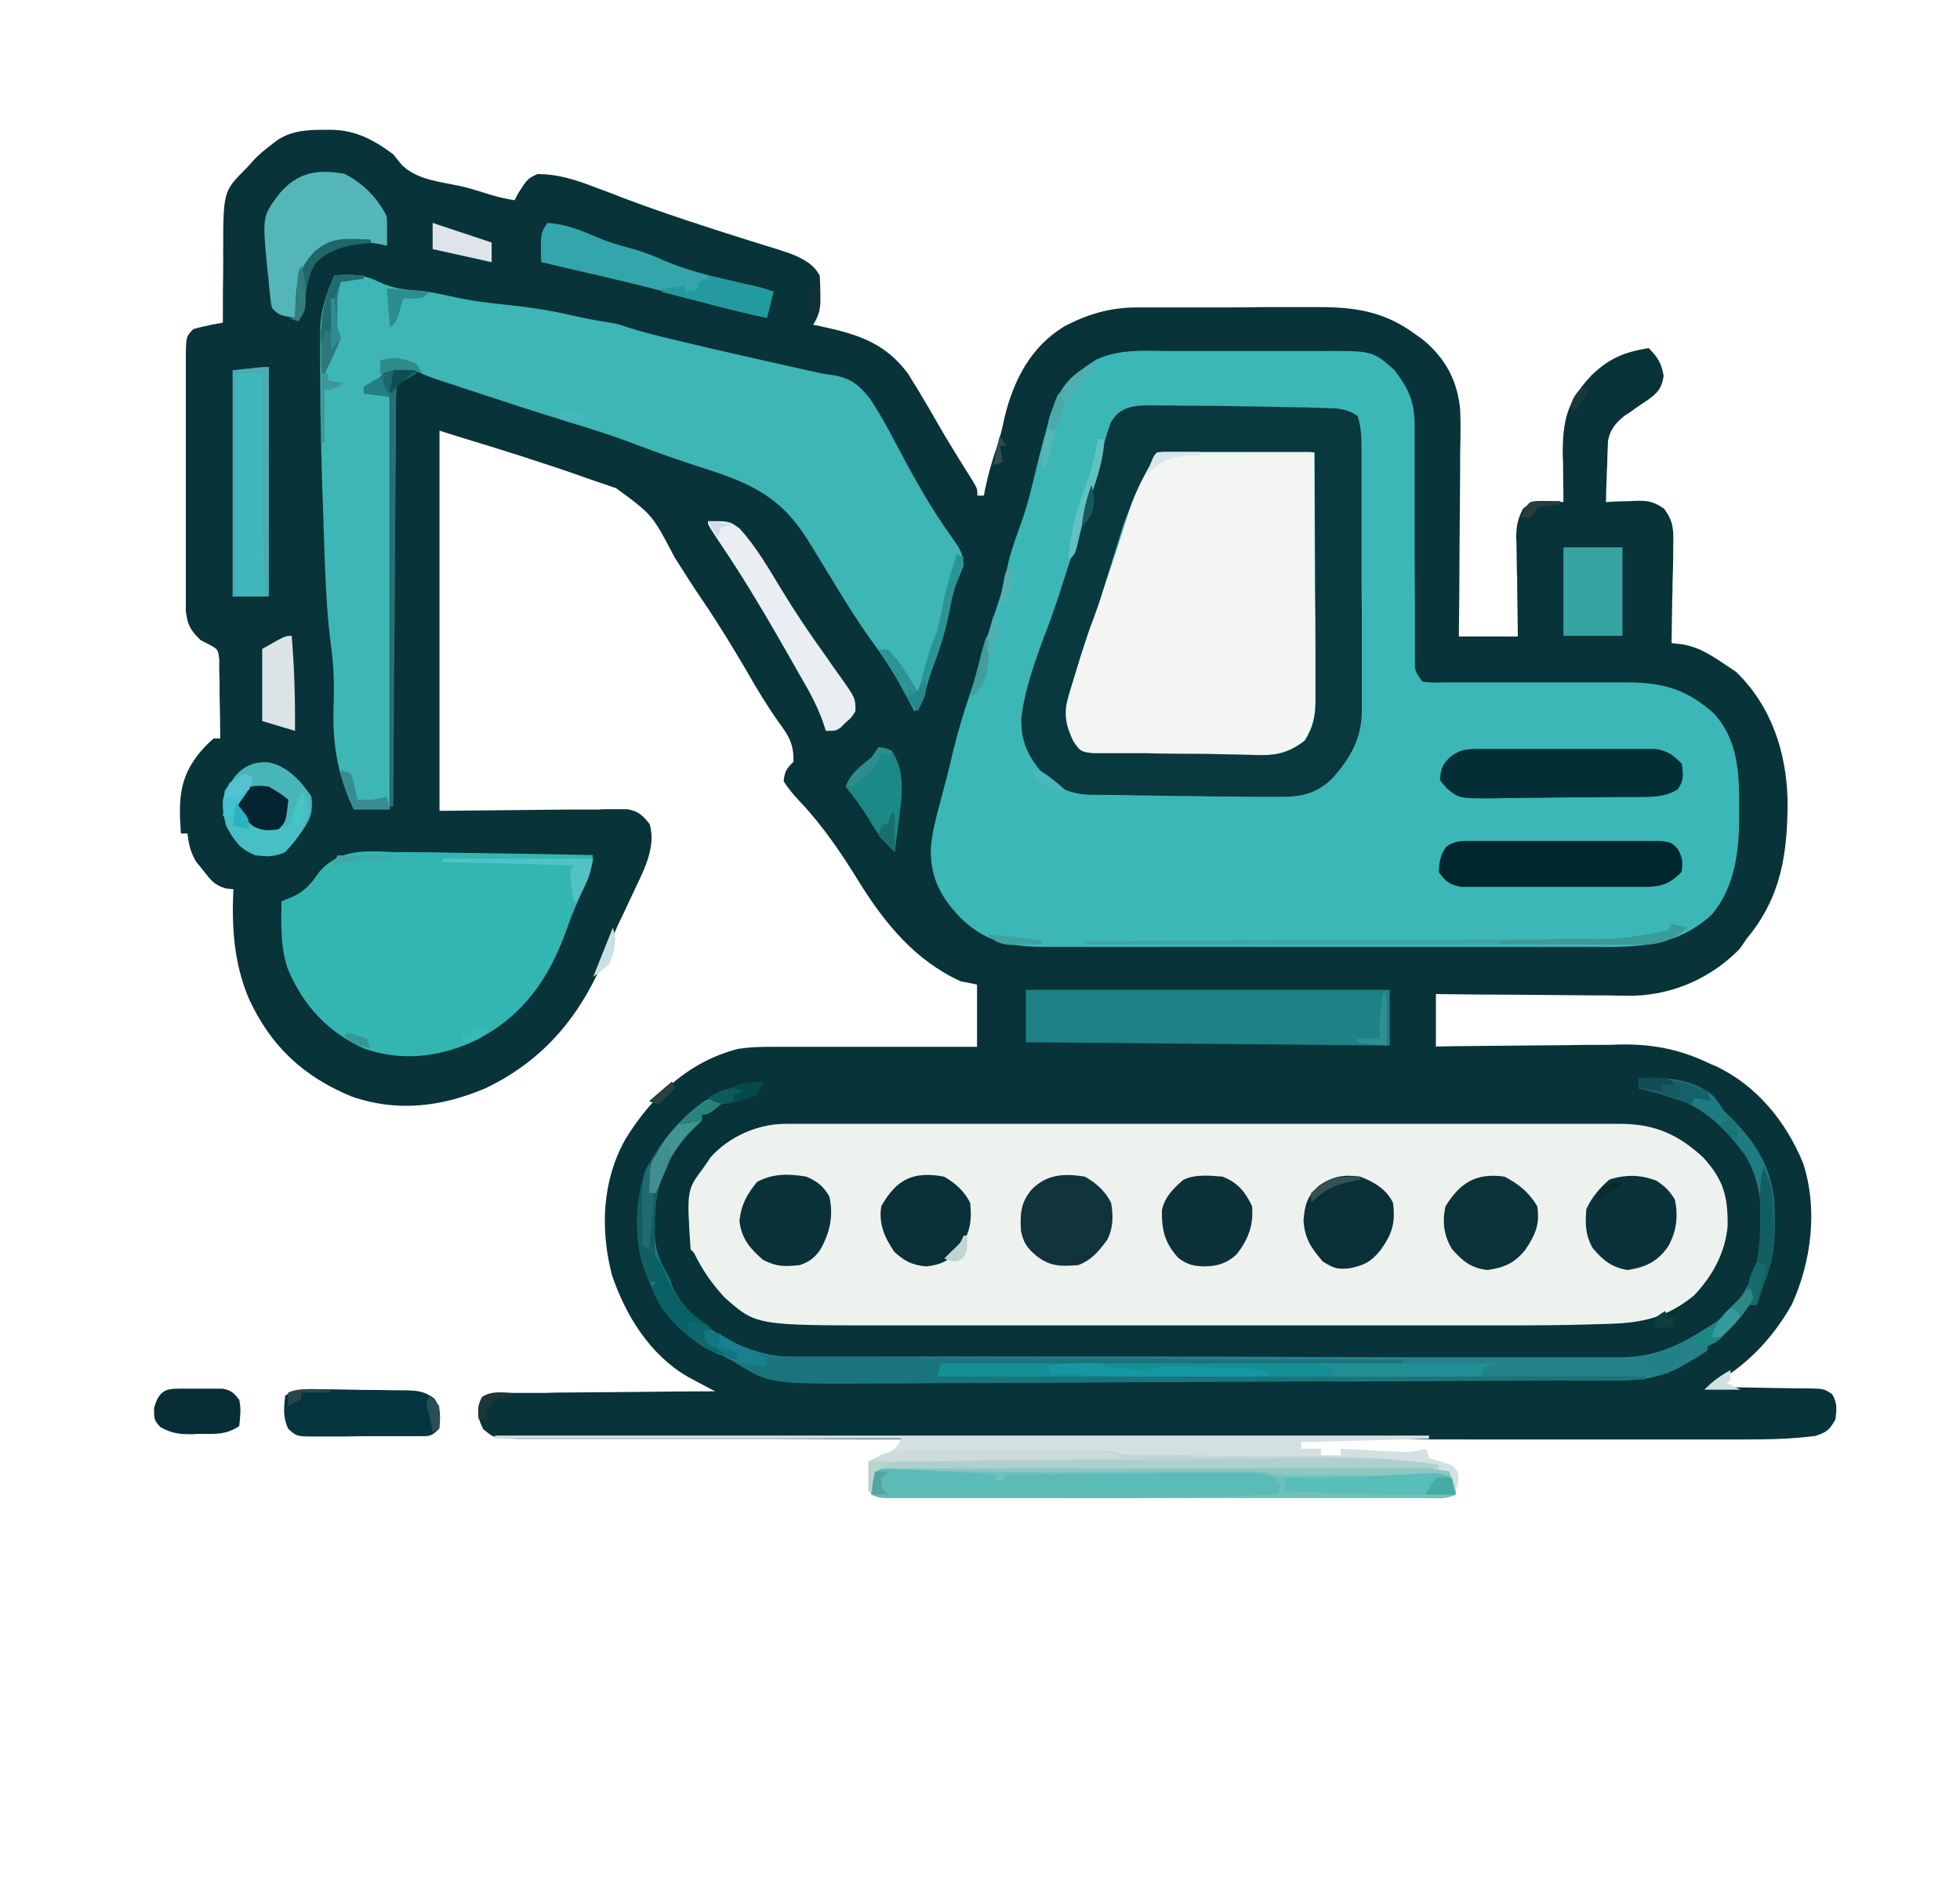 <?xml version="1.0" encoding="utf-8"?>
<!-- Generator: Adobe Illustrator 24.3.0, SVG Export Plug-In . SVG Version: 6.00 Build 0)  -->
<svg version="1.1" id="Capa_1" xmlns="http://www.w3.org/2000/svg" xmlns:xlink="http://www.w3.org/1999/xlink" x="0px" y="0px"
	 viewBox="0 0 598 579" style="enable-background:new 0 0 598 579;" xml:space="preserve">
<style type="text/css">
	.st0{fill:#083339;}
	.st1{fill:#3CB7B7;}
	.st2{fill:#EDF2EF;}
	.st3{fill:#3DB6B5;}
	.st4{fill:#F3F5F2;}
	.st5{fill:#09383E;}
	.st6{fill:#33B6B2;}
	.st7{fill:#258189;}
	.st8{fill:#1D8185;}
	.st9{fill:#6EC2BC;}
	.st10{fill:#D3E0E1;}
	.st11{fill:#1A747C;}
	.st12{fill:#042E36;}
	.st13{fill:#02262E;}
	.st14{fill:#55B6BA;}
	.st15{fill:#5BBBB7;}
	.st16{fill:#3FB7BD;}
	.st17{fill:#158E96;}
	.st18{fill:#34A6AB;}
	.st19{fill:#0C323A;}
	.st20{fill:#05353E;}
	.st21{fill:#0B323A;}
	.st22{fill:#10333C;}
	.st23{fill:#0C3038;}
	.st24{fill:#0B3139;}
	.st25{fill:#E8EEF2;}
	.st26{fill:#0C3139;}
	.st27{fill:#0A3038;}
	.st28{fill:#48B5BA;}
	.st29{fill:#C0D5D4;}
	.st30{fill:#36A2A1;}
	.st31{fill:#072E37;}
	.st32{fill:#1E7B81;}
	.st33{fill:#8BC8C1;}
	.st34{fill:#1B8A87;}
	.st35{fill:#47C0C5;}
	.st36{fill:#59BDBA;}
	.st37{fill:#AECFCD;}
	.st38{fill:#DCE4E5;}
	.st39{fill:#105F63;}
	.st40{fill:#40A5A6;}
	.st41{fill:#239A9F;}
	.st42{fill:#4CABB2;}
	.st43{fill:#228E95;}
	.st44{fill:#277278;}
	.st45{fill:#032430;}
	.st46{fill:#1598A1;}
	.st47{fill:#076166;}
	.st48{fill:#125F61;}
	.st49{fill:#2D9496;}
	.st50{fill:#CDDBD9;}
	.st51{fill:#DEE4E9;}
	.st52{fill:#429590;}
	.st53{fill:#2E787C;}
	.st54{fill:#52C3C5;}
	.st55{fill:#20676A;}
	.st56{fill:#18808F;}
	.st57{fill:#15616A;}
	.st58{fill:#3B9A9A;}
	.st59{fill:#62C2C2;}
	.st60{fill:#E4F8F1;}
	.st61{fill:#41C1D1;}
	.st62{fill:#4EB1B1;}
	.st63{fill:#339B9B;}
	.st64{fill:#06494B;}
	.st65{fill:#218085;}
	.st66{fill:#206A71;}
	.st67{fill:#388C90;}
	.st68{fill:#18686C;}
	.st69{fill:#2B8E8D;}
	.st70{fill:#226C71;}
	.st71{fill:#428D8F;}
	.st72{fill:#2C8D8A;}
	.st73{fill:#0D686E;}
	.st74{fill:#429D9D;}
	.st75{fill:#3E959A;}
	.st76{fill:#46ABA2;}
	.st77{fill:#308E95;}
	.st78{fill:#19696B;}
	.st79{fill:#28837E;}
	.st80{fill:#1A6F6C;}
	.st81{fill:#0F4C53;}
	.st82{fill:#117682;}
	.st83{fill:#345153;}
	.st84{fill:#D8E7E7;}
	.st85{fill:#2F8B8B;}
	.st86{fill:#347D7F;}
	.st87{fill:#CADFE4;}
	.st88{fill:#D1E1DD;}
	.st89{fill:#3DA2A1;}
	.st90{fill:#54C3CF;}
	.st91{fill:#2E8888;}
	.st92{fill:#2FB2BF;}
	.st93{fill:#4CA8A9;}
	.st94{fill:#294E56;}
	.st95{fill:#29484D;}
	.st96{fill:#1C3738;}
	.st97{fill:#41A7A6;}
	.st98{fill:#1C8884;}
	.st99{fill:#0D5A5B;}
	.st100{fill:#4AB7BE;}
	.st101{fill:#25888C;}
	.st102{fill:#318B91;}
	.st103{fill:#56A4A0;}
	.st104{fill:#263E3B;}
	.st105{fill:#0E4E53;}
	.st106{fill:#187576;}
	.st107{fill:#56B7B5;}
	.st108{fill:#52B2B2;}
	.st109{fill:#19575E;}
	.st110{fill:#B9D4CF;}
	.st111{fill:#0C3E3D;}
	.st112{fill:#C2D5D6;}
	.st113{fill:#244243;}
	.st114{fill:#185B62;}
	.st115{fill:#45C6C7;}
	.st116{fill:#142F37;}
	.st117{fill:#0A2A2D;}
	.st118{fill:#4EB0B1;}
	.st119{fill:#1A383C;}
	.st120{fill:#228083;}
	.st121{fill:#339997;}
	.st122{fill:#37BCBD;}
	.st123{fill:#CFDEE6;}
	.st124{fill:#2E4D4F;}
	.st125{fill:#47B7BE;}
</style>
<path class="st0" d="M99.1,39.6c1,0,1,0,2,0c7.4,0.1,13,3.1,18.9,7.5c1.2,1.5,1.2,1.5,2.4,3c4.5,4.7,11.6,5.3,17.7,6.6
	c3.3,0.7,6.6,1.8,9.8,2.8c2.4,0.7,4.7,1.2,7.1,1.6c0.4-0.8,0.8-1.5,1.2-2.3c2.8-4.3,2.8-4.3,5.8-5.7c6.4,0,12.1,1.9,18,4.2
	c1.7,0.6,3.4,1.3,5.1,1.9c1.3,0.5,1.3,0.5,2.5,1c12.7,4.8,25.7,9,38.7,13.1c1.9,0.6,3.8,1.2,5.8,1.8c0.9,0.3,1.7,0.5,2.6,0.8
	c0.8,0.3,1.6,0.5,2.4,0.8c1,0.3,1,0.3,2.1,0.7c3.6,1.4,7.1,3.2,8.9,6.7c0.1,1.8,0.2,3.6,0.2,5.4c0,1,0,1.9,0,2.9
	c-0.2,2.8-0.8,4.4-2.2,6.7c1.2,0.2,1.2,0.2,2.5,0.5c11.2,2.4,19.6,5.1,26.5,14.5c2.2,3.5,4.3,7,6.4,10.6c1.1,2,2.3,3.9,3.4,5.9
	c0.5,0.9,1.1,1.9,1.7,2.9c2.7,4.5,5.5,9,8.3,13.4c1.3,2.3,1.3,2.3,1.3,4.3c0.7,0,1.3,0,2,0c0.1-0.5,0.2-1.1,0.3-1.7
	c1-4.8,2.3-9.3,3.9-13.9c0.9-2.7,1.5-5.5,2.1-8.3c2.8-11.4,8-21.5,18.2-27.7c7.2-3.8,14.1-5.8,22.2-5.8c0.7,0,1.5,0,2.2,0
	c2.4,0,4.8,0,7.2,0c1.7,0,3.4,0,5.1,0c3.5,0,7.1,0,10.6,0c4.5,0,9,0,13.5-0.1c3.5,0,7,0,10.5,0c1.7,0,3.3,0,5,0
	c11.9-0.1,21.2,1.1,31,8.4c0.9,0.6,1.8,1.3,2.7,2c6.5,5.6,10,12.3,10.8,20.8c0.2,4.4,0.1,8.8,0,13.2c0,1.6,0,3.2,0,4.9
	c0,4.2-0.1,8.5-0.1,12.7c0,4.3-0.1,8.7-0.1,13c0,8.5-0.1,17-0.2,25.5c5.9,0,11.9,0,18,0c0-2.5-0.1-5.1-0.1-7.7
	c0-2.5-0.1-4.9-0.1-7.4c0-1.7,0-3.4-0.1-5.1c0-2.5-0.1-4.9-0.1-7.4c0-0.8,0-1.5-0.1-2.3c0-3.6,0.4-5.9,2.1-9.1
	c2.8-2.4,3.9-2.5,7.6-2.3c0.9,0,1.8,0.1,2.7,0.1c0.7,0.1,1.4,0.1,2,0.2c0-0.7,0-1.3,0-2c0-3-0.1-6-0.1-9c0-1,0-2.1-0.1-3.1
	c-0.1-10.7,1.3-16.8,8.9-24.7c5.4-5.2,10.1-7,17.3-8.2c2.8,2.8,3.9,4.6,4.6,8.5c-0.7,3.9-1.7,5-4.8,7.3c-0.6,0.4-1.2,0.8-1.8,1.2
	c-1.2,0.8-2.5,1.7-3.7,2.6c-0.6,0.4-1.1,0.7-1.7,1.1c-2.7,2.2-4.4,4.2-5,7.7c0,0.9-0.1,1.7-0.1,2.6c0,0.9-0.1,1.9-0.1,2.8
	c0,1,0,1.9-0.1,2.9c0,1-0.1,2-0.1,3c-0.1,2.4-0.2,4.8-0.2,7.3c1-0.1,2-0.1,3.1-0.2c1.4,0,2.7-0.1,4.1-0.1c0.7,0,1.3-0.1,2-0.1
	c3.6-0.1,5.5,0.3,8.5,2.4c3.1,4.1,2.9,6.9,2.8,11.8c0,0.8,0,1.7,0,2.5c0,2.7-0.1,5.3-0.2,8c0,1.8,0,3.6-0.1,5.4
	c-0.1,4.4-0.1,8.8-0.2,13.3c1.1,0.1,2.2,0.3,3.3,0.4c5.4,0.9,9.2,3.6,13.7,6.6c0.9,0.6,1.8,1.2,2.7,1.8
	c10.8,10.5,15.4,24.6,15.7,39.4c0,15.9-1.9,29.3-12.4,41.9c-1.1,1.6-1.1,1.6-2.2,3.2c-8.6,8.8-20,13.9-32.2,14.3
	c-2.8,0-5.6,0-8.5-0.1c-1.5,0-3,0-4.5,0c-3.9,0-7.9-0.1-11.8-0.1c-4,0-8.1-0.1-12.1-0.1c-7.9,0-15.8-0.1-23.6-0.2c0,5.3,0,10.6,0,16
	c2.1,0,4.1-0.1,6.2-0.1c6.8-0.1,13.7-0.1,20.5-0.2c4.1,0,8.3-0.1,12.4-0.1c4-0.1,8-0.1,12-0.1c1.5,0,3,0,4.5-0.1
	c10-0.2,18.1,1.2,27.3,5.5c0.8,0.4,1.7,0.8,2.5,1.1c12.5,5.9,21.4,16.9,26.6,29.5c4.6,13.9,2.6,30.1-3.4,43.2
	c-5.9,10.6-14.8,19.8-25.7,25.2c1.1,0,2.1,0,3.3,0c4,0.1,8,0.1,12,0.2c1.7,0,3.5,0.1,5.2,0.1c2.5,0,5,0.1,7.4,0.1c0.8,0,1.5,0,2.3,0
	c5.3,0.1,5.3,0.1,7.8,1.8c1.6,2.6,1.4,4.6,1,7.7c-1.8,3.1-2.5,3.8-6,5c-7.5,1-14.9,1.1-22.4,1.1c-1.1,0-2.2,0-3.3,0
	c-3.7,0-7.3,0-11,0c-2.7,0-5.3,0-8,0c-5,0-10,0-15,0c-9.8,0-19.7,0-29.5,0c-1.6,0-3.1,0-4.7,0c-2.4,0-4.8,0-7.1,0
	c-34,0-68-0.1-102-0.1c-4.8,0-9.7,0-14.5,0c-1.4,0-1.4,0-2.9,0c-15.7,0-31.5,0-47.2,0c-16.3,0-32.5,0-48.8-0.1c-10,0-20,0-29.9,0
	c-6.8,0-13.6,0-20.4,0c-3.9,0-7.8,0-11.8,0c-3.6,0-7.2,0-10.7,0c-1.9,0-3.8,0-5.7,0c-8.3-0.1-8.3-0.1-11.7-3
	c-1.4-2.9-1.8-4.5-1.2-7.6c1.1-1.6,1.1-1.6,3-3c3-0.4,3-0.4,6.7-0.4c0.7,0,1.3,0,2,0c2.2,0,4.4,0,6.7,0c1.5,0,3.1,0,4.6-0.1
	c4.1,0,8.1-0.1,12.2-0.1c4.1,0,8.3-0.1,12.4-0.1c8.1-0.1,16.3-0.2,24.4-0.2c-0.8-0.4-1.5-0.8-2.3-1.2c-1-0.5-2-1.1-3-1.6
	c-1-0.5-2-1.1-3-1.6c-11.6-6.7-19-18.7-23.2-31.1c-3.6-14-3-28.7,4.1-41.4c8-13,19.3-23.8,34.5-27.6c3.3-0.5,6.4-0.6,9.8-0.6
	c1,0,1,0,2.1,0c2.2,0,4.5,0,6.7,0c1.6,0,3.1,0,4.7,0c4.1,0,8.2,0,12.3,0c4.2,0,8.4,0,12.6,0c8.2,0,16.4,0,24.6,0c0-6.3,0-12.5,0-19
	c-1.6-0.3-3.3-0.7-5-1c-13.8-6.3-23-17.5-30.8-30c-5.5-8.9-11.1-17.3-18.3-24.9c-1.8-1.9-3.4-3.8-4.9-6.1c0.3-3,0.8-3.8,3-6
	c0.1-5-1.2-7.6-4.2-11.6c-3.7-5.2-7-10.6-10.1-16.1c-4.2-7.1-8.4-14.1-13.1-21c-3.1-4.5-6-9.1-8.9-13.7c-6.8-13-6.8-13-17.9-21.1
	c-0.8-0.2-1.6-0.5-2.4-0.8c-0.8-0.3-1.6-0.5-2.4-0.8c-1.4-0.5-2.9-1-4.3-1.5c-13-4.6-26.1-8.7-39.3-12.7c-1.8-0.6-3.6-1.1-5.4-1.7
	c0,38.3,0,76.6,0,116c19.6-0.2,19.6-0.2,39.1-0.4c2.5,0,4.9,0,7.4,0c1.3,0,2.6,0,3.9-0.1c1.2,0,2.4,0,3.7,0c1.1,0,2.1,0,3.2,0
	c3.4,0.6,4.6,1.8,6.8,4.5c2.2,7.4-2.2,14.9-5.2,21.4c-1,2.1-2,4.3-3,6.4c-0.5,1-1,2.1-1.5,3.1c-1.2,2.7-2.4,5.5-3.4,8.3
	c-7.3,18.5-18.7,32.7-36.9,41.4c-13.3,5.7-26.9,7.4-40.8,2.6c-14.9-6.1-25-15.6-31.6-30.2c-4.5-10.9-5.1-21.5-4.6-33.1
	c-0.7-0.1-1.5-0.1-2.2-0.2c-3.6-1-4.7-2.6-7-5.5c-1-1.3-1-1.3-2.1-2.6c-1.8-3-2.3-5.3-2.7-8.7c-0.7,0-1.3,0-2,0c-0.7-10-0.7-17,6-25
	c2.1-2.3,2.1-2.3,4-4c0.7,0,1.3,0,2,0c0-4.4-0.1-8.9-0.2-13.3c0-1.3,0-2.5,0-3.8c0-1.2-0.1-2.4-0.1-3.7c0-1.1,0-2.2,0-3.4
	c-0.4-3-0.4-3-3-4.4c-0.9-0.5-1.8-0.9-2.7-1.4c-3.1-3-4-4.6-4.5-8.9c0-1.6,0-3.1,0-4.7c0-0.9,0-1.7,0-2.6c0-2.8,0-5.6,0-8.5
	c0-2,0-3.9,0-5.9c0-4.1,0-8.2,0-12.3c0-5.3,0-10.5,0-15.8c0-4,0-8.1,0-12.1c0-1.9,0-3.9,0-5.8c0-2.7,0-5.4,0-8.1c0-0.8,0-1.6,0-2.4
	c0.1-5.5,0.1-5.5,2.3-7.8c2.2-0.6,2.2-0.6,4.6-1.1c1.2-0.3,1.2-0.3,2.5-0.5c0.6-0.1,1.3-0.2,1.9-0.4c0-1.1,0-2.2,0-3.3
	c0-4.1,0-8.3,0.1-12.4c0-1.8,0-3.6,0-5.3c0-19,0-19,6.9-25.9c0.7-0.7,1.4-1.5,2.1-2.3C79,47.1,81,45.5,83,44
	c0.6-0.4,1.1-0.9,1.7-1.3C89.2,39.8,93.8,39.6,99.1,39.6z"/>
<path class="st1" d="M356.3,107.1c1.8,0,3.5,0,5.3,0c3.7,0,7.3,0,11,0c4.7,0,9.3,0,14,0c3.6,0,7.2,0,10.9,0c1.7,0,3.4,0,5.2,0
	c16.1-0.1,16.1-0.1,22.7,5.8c4.7,6,6.3,10.2,6.2,17.7c0,0.8,0,1.6,0,2.5c0,2.7,0,5.4,0,8c0,1.9,0,3.7,0,5.6c0,4.9,0,9.8,0,14.7
	c0,7.9,0,15.7,0.1,23.6c0,2.7,0,5.5,0,8.2c0,1.7,0,3.4,0,5c0,0.8,0,1.5,0,2.3c-0.1,4.2-0.1,4.2,2.3,7.5c3.2,0.3,3.2,0.3,7,0.2
	c0.7,0,1.4,0,2.2,0c1.6,0,3.2,0,4.7,0c2.5,0,5,0,7.5,0c7.1,0,14.2,0,21.4,0c4.4,0,8.7,0,13.1,0c1.7,0,3.3,0,5,0
	c11.4-0.1,19,1.5,27.8,9.3c7.6,8,8,18.5,7.9,28.9c0,1.9,0,1.9,0,3.8c0,10-1.6,21.1-8.4,28.9c-10.5,9.7-22.5,10-36,9.8
	c-2,0-3.9,0-5.9,0c-5.3,0-10.6,0-15.9,0c-5.6,0-11.1,0-16.7,0c-9.3,0-18.7,0-28,0c-10.8,0-21.6,0-32.3,0c-10.4,0-20.8,0-31.2,0
	c-4.4,0-8.8,0-13.2,0c-5.2,0-10.4,0-15.6,0c-1.9,0-3.8,0-5.7,0c-11.6,0.1-19.9-0.4-28.6-8.8c-6.2-6.5-9.3-12.4-9.1-21.3
	c0.3-4.2,1.3-8.2,2.4-12.3c0.5-1.8,0.9-3.5,1.4-5.3c0.3-1.3,0.3-1.3,0.7-2.6c0.8-3,1.5-6,2.2-9c1.5-6.2,3.3-12.3,5.4-18.3
	c1.5-4.6,2.9-9.2,4.2-13.9c1.2-4.3,2.6-8.5,4-12.7c1.2-3.5,2.1-6.8,2.8-10.4c0.7-4.1,2-7.8,3.4-11.8c1.9-5,3.4-10,4.6-15.2
	c1.4-5.8,2.8-11.5,4.4-17.2c0.2-0.7,0.4-1.4,0.5-2.1c2.4-8.6,7-13.7,14.5-18.3C341.5,106.5,348.8,107,356.3,107.1z"/>
<path class="st2" d="M239.7,342.9c0.9,0,1.9,0,2.8,0c1.5,0,1.5,0,3.1,0c1.1,0,2.2,0,3.3,0c3.7,0,7.3,0,11,0c2.6,0,5.3,0,7.9,0
	c7.1,0,14.3,0,21.4,0c4.5,0,8.9,0,13.4,0c12.4,0,24.7,0,37.1,0c0.8,0,1.6,0,2.4,0c0.8,0,1.6,0,2.4,0c1.6,0,3.2,0,4.8,0
	c1.2,0,1.2,0,2.4,0c12.9,0,25.8,0,38.7,0c13.3,0,26.5,0,39.8,0c7.4,0,14.9,0,22.3,0c6.3,0,12.7,0,19,0c3.2,0,6.5,0,9.7,0
	c3.5,0,7,0,10.5,0c1,0,2,0,3.1,0c10.3,0.1,17.5,3.4,25,10.4c6.1,6.8,7.4,11.8,7.3,20.8c-0.7,8.1-4.7,15.4-10.3,21.2
	c-8,6.5-15.3,8.3-25.4,8.6c-1,0-2,0.1-3.1,0.1c-10.9,0.4-21.9,0.4-32.8,0.4c-2.2,0-4.5,0-6.7,0c-6,0-11.9,0-17.9,0
	c-6.3,0-12.6,0-18.8,0c-11.2,0-22.4,0-33.6,0c-10.1,0-20.3,0-30.4,0c-11.8,0-23.6,0-35.5,0c-6.2,0-12.5,0-18.7,0
	c-5.9,0-11.7,0-17.6,0c-2.1,0-4.3,0-6.4,0c-39.2,0-39.2,0-48.8-8.5c-4-4.3-6.8-8.4-9.4-13.7c-0.3-0.3-0.7-0.7-1-1
	c-1.2-18.1-1.2-18.1,4-25c0.7-1,1.4-2.1,2.1-3.1C222.6,346.6,231.4,342.9,239.7,342.9z"/>
<path class="st3" d="M102,84c5.1-0.3,8.7-0.4,13.4,1.9c4.3,2.1,7.9,2.5,12.6,2.8c3.3,0.3,6.3,1,9.5,1.7c5.7,1.3,11.2,2,17,2.6
	c6.9,0.7,13.5,1.7,20.3,3.3c3.9,0.9,7.7,1.6,11.7,2.2c2.5,0.5,2.5,0.5,5.1,1.4c4.7,1.5,9.5,2.7,14.3,3.8c1.1,0.3,2.1,0.5,3.3,0.8
	c11.7,2.8,23.3,5.4,35,8c1.8,0.4,1.8,0.4,3.6,0.8c3.1,0.7,3.1,0.7,5.9,1.1c5.6,0.8,8.2,2.8,11.7,7.2c2.9,4.3,5.3,8.7,7.7,13.3
	c4.5,8.5,9.1,17,14.5,25c0.6,0.9,0.6,0.9,1.2,1.7c0.8,1.2,1.6,2.3,2.4,3.5c1.8,2.6,2.8,4.3,2.7,7.5c-0.6,1.6-1.2,3.2-1.9,4.8
	c-1.2,3-1.8,6-2.4,9.2c-1.1,5.5-2.6,10.6-4.6,15.8c-1.3,3.5-2.3,7-3.3,10.6c-0.7,2-0.7,2-2.7,4c-0.4-0.8-0.8-1.6-1.2-2.4
	c-3.6-6.9-7.5-13.2-12.1-19.4c-3.8-5.3-7.2-10.7-10.6-16.3c-2.4-3.9-4.8-7.9-7.2-11.8c-0.5-0.8-1-1.6-1.5-2.4
	c-8-12.8-16.9-17.1-31-21.6c-7.1-2.3-14.2-4.7-21.2-7.4c-6.7-2.6-13.4-4.7-20.3-6.8c-10.1-3.1-20.2-6.4-30.2-9.7
	c-1.8-0.6-1.8-0.6-3.6-1.2c-1.1-0.4-2.2-0.7-3.4-1.1c-1.5-0.5-1.5-0.5-3-1c-1.9-0.6-3.7-1.3-5.5-2.1c-3.7-1.5-6.3-1.3-10.3-0.9
	c-2.3,2.4-2.3,2.4-4,5c-1,0-2,0-3,0c2.6,1,5.3,2,8,3c0,41.6,0,83.2,0,126c-3.6,0-7.3,0-11,0c-5.1-10.9-6.6-20.4-6.1-32.5
	c0.2-5.8,0-11.4-0.8-17.2c-1.5-11.4-1.8-22.9-2.2-34.4c-0.1-1.7-0.1-1.7-0.1-3.5c-0.6-15.6-1-31.2-1-46.8c0-0.8,0-1.6,0-2.5
	c0-2.3,0-4.5,0-6.8c0-1.3,0-2.5,0-3.8C98.1,94,99.8,89.1,102,84z"/>
<path class="st4" d="M353,138c15.8,0,31.7,0,48,0c0.1,20.2,0.1,20.2,0.1,28.9c0,5.9,0,11.8,0.1,17.7c0,4.7,0.1,9.5,0.1,14.2
	c0,1.8,0,3.6,0,5.4c0,2.5,0,5.1,0,7.6c0,0.7,0,1.5,0,2.3c0,4.7-0.8,8-3.4,12c-5.5,4.2-9.8,4.5-16.6,4.3c-1,0-1.9,0-2.9-0.1
	c-2.2-0.1-4.4-0.1-6.6-0.2c-3.7-0.1-7.4-0.1-11.1,0c-3.4,0-6.9,0-10.3,0c-1.7,0-3.4,0-5.2,0c-13.6,0.1-13.6,0.1-17.6-2.6
	c-2.5-3.5-2.7-6.1-2.7-10.4c0.3-1.4,0.6-2.7,1-4c0.2-0.7,0.3-1.4,0.5-2.1c0.6-2.1,1.2-4.2,1.9-6.3c0.2-0.7,0.4-1.5,0.7-2.2
	c0.4-1.5,0.9-2.9,1.3-4.4c1-3.2,1.9-6.5,2.8-9.7c0.8-2.3,0.8-2.3,2.2-5.5c1.5-3.5,2.7-7,3.9-10.6c0.4-1.3,0.8-2.6,1.3-3.9
	c0.6-2,1.3-4,1.9-6c0.6-2,1.3-3.9,1.9-5.9c0.4-1.2,0.7-2.3,1.1-3.5C347.5,147.7,350.3,142.9,353,138z"/>
<path class="st5" d="M352.1,123.7c1,0,1,0,2.1,0c2.3,0,4.5,0,6.8,0.1c1.6,0,3.1,0,4.7,0c4.8,0,9.6,0.1,14.4,0.2c1.1,0,1.1,0,2.3,0
	c4.9,0.1,9.8,0.2,14.7,0.3c1.9,0,1.9,0,3.8,0.1c1.2,0,2.3,0.1,3.5,0.1c1,0,2,0.1,3.1,0.1c2.7,0.3,4.4,0.8,6.7,2.3
	c1.3,3.9,1.2,7.7,1.2,11.8c0,0.9,0,1.8,0,2.7c0,3,0,6,0,9c0,1,0,2,0,3.1c0,5.4,0,10.8,0,16.3c0,5.6,0,11.2,0.1,16.8
	c0,4.3,0,8.6,0,12.9c0,2.1,0,4.1,0,6.2c0,2.9,0,5.8,0,8.7c0,0.8,0,1.7,0,2.6c-0.1,8.4-3.5,14.3-9,20.5c-4.3,4.2-8.9,5.6-14.8,5.6
	c-1.3,0-1.3,0-2.7,0c-1,0-2,0-3,0c-1,0-2.1,0-3.2,0c-3.2,0-6.4-0.1-9.6-0.1c-2.6,0-5.2,0-7.8-0.1c-5,0-10.1-0.1-15.1-0.2
	c-2,0-4.1,0-6.1-0.1c-2.9,0-5.8-0.1-8.7-0.1c-0.9,0-1.7,0-2.6,0c-6.4-0.2-10-1.9-14.7-6.4c-4.7-5.5-6.7-9.8-6.6-17.1
	c1.3-10.4,5.4-20.5,9-30.2c1.8-5,3.4-10,5-15.1c0.3-0.9,0.6-1.8,0.9-2.7c1.5-4.7,2.8-9.3,4-14.1c1.5-6.3,3.4-12.5,5.4-18.7
	c0.3-1.1,0.7-2.1,1-3.2c0.3-1,0.7-2,1-3.1c0.3-0.9,0.6-1.8,0.9-2.8C341.7,123.8,346.3,123.6,352.1,123.7z M353,138
	c-5.8,10.5-5.8,10.5-10,21.4c-0.2,0.7-0.5,1.4-0.7,2.2c-0.7,2.2-1.4,4.5-2.1,6.7c-0.7,2.3-1.4,4.5-2.1,6.8c-0.4,1.4-0.9,2.8-1.3,4.2
	c-1.2,4-2.6,8-4.1,11.9c-1.2,3.3-2.2,6.6-3.3,9.9c-0.2,0.7-0.4,1.3-0.6,2c-0.6,2-1.2,3.9-1.8,5.9c-0.4,1.2-0.8,2.5-1.2,3.8
	c-1.3,5.1-0.6,8.7,1.7,13.4c2.2,3.2,2.2,3.2,6,3.6c1.4,0,2.9,0,4.3,0c0.8,0,1.6,0,2.4,0c2.5,0,5,0,7.6,0c1.7,0,3.5,0,5.2,0.1
	c3.4,0,6.8,0.1,10.3,0.1c4,0,8.1,0.1,12.1,0.2c2,0,4,0.1,6.1,0.1c0.9,0,1.8,0.1,2.7,0.1c5.8,0.1,9.2-0.9,13.9-4.4
	c3-4.7,3.4-8.8,3.3-14.2c0-0.8,0-1.6,0-2.4c0-2.6,0-5.3,0-7.9c0-1.8,0-3.7,0-5.5c0-4.8,0-9.6-0.1-14.4c0-5.8,0-11.5-0.1-17.3
	c0-8.8-0.1-17.5-0.1-26.3C385.2,138,369.3,138,353,138z"/>
<path class="st6" d="M120.9,260c1.7,0,3.5,0,5.2,0c4.5,0,9.1,0.1,13.6,0.2c4.6,0.1,9.3,0.1,13.9,0.2c9.1,0.1,18.2,0.3,27.3,0.5
	c-0.6,4.1-1.5,7.4-3.3,11.2c-1.7,3.7-3.3,7.3-4.6,11.2c-5.4,15.2-13.2,26.5-27.6,34c-10.9,5.2-22.5,6.7-34.1,2.7
	c-11.1-4.8-18.9-13.3-23.5-24.4c-2.3-6.7-2-13.6-1.9-20.6c1.1-0.5,2.3-0.9,3.4-1.4c4-1.9,5.7-4.1,8.2-7.7
	C104.1,258.6,112,259.7,120.9,260z"/>
<path class="st7" d="M500,329c7.7-0.5,16.5,0.2,22.7,5.4c1.2,1.5,2.3,3,3.3,4.6c0.8,0.8,1.7,1.7,2.6,2.6c8,8,12.7,16.5,12.8,28
	c0,0.9,0,1.8,0,2.8c0,0.9,0,1.8,0,2.7c0,6.2-1.1,11.2-3.4,17c-0.4,1.2-0.8,2.4-1.2,3.6c-0.4,1.2-0.4,1.2-0.8,2.4c-1,0-2,0-3,0
	c-0.4,0.9-0.4,0.9-0.8,1.7c-1.4,2.6-3.1,4.4-5.2,6.5c-0.7,0.7-1.4,1.4-2.1,2.1C523,410,523,410,521,410c0,0.7,0,1.3,0,2
	c-2.4,1.7-2.4,1.7-5.6,3.5c-1,0.6-2.1,1.2-3.1,1.8c-7,3.5-13,4-20.7,3.9c-1,0-2.1,0-3.1,0c-3.5,0-6.9,0-10.4,0c-2.5,0-5,0-7.5,0
	c-6.1,0-12.1,0.1-18.2,0.1c-4.9,0-9.9,0-14.8,0.1c-1.1,0-1.1,0-2.1,0c-1.4,0-2.9,0-4.3,0c-13.4,0.1-26.8,0.1-40.2,0.1
	c-11.5,0-22.9,0.1-34.4,0.1c-13.3,0.1-26.7,0.1-40,0.2c-1.4,0-2.8,0-4.3,0c-1.1,0-1.1,0-2.1,0c-4.9,0-9.8,0-14.8,0.1
	c-6.6,0-13.3,0.1-19.9,0.1c-2.4,0-4.9,0-7.3,0c-33.4,0.2-33.4,0.2-43.7-6.2c-3.2-2-3.2-2-5.7-2.8c-8.4-3.7-16.4-11.3-19.8-19.8
	c-0.3-0.8-0.6-1.6-0.9-2.4c-0.5-1-0.5-1-0.9-2c-3.9-9.2-3.5-22.4-0.1-31.7c4.1-8.4,10.3-16,18.1-21.3c3.3-0.7,3.3-0.7,6-1
	c-1.6,1.7-3.3,3.4-5,5c-0.7,0-1.3,0-2,0c0,0.7,0,1.3,0,2c-1.2,1.1-2.3,2.3-3.5,3.4c-7.4,8-11,16.8-10.9,27.6c0,0.8,0,1.5-0.1,2.3
	c0,5.1,1,8.6,3.5,13c1,1.7,1,1.7,1.9,4.3c4,9,13.6,15.2,22.5,18.8c4.5,1.6,8.4,2.7,13.2,2.7c1.4,0,1.4,0,2.8,0c1.5,0,1.5,0,3.1,0
	c1.1,0,2.2,0,3.3,0c3.7,0,7.3,0,11,0c2.6,0,5.2,0,7.8,0c7.9,0,15.7,0,23.6,0c3.7,0,7.4,0,11.1,0c12.3,0,24.6,0,36.9,0
	c3.2,0,6.4,0,9.6,0c0.8,0,1.6,0,2.4,0c12.9,0,25.7,0,38.6,0.1c13.2,0,26.4,0.1,39.6,0.1c7.4,0,14.8,0,22.2,0c7,0,13.9,0,20.9,0
	c2.6,0,5.1,0,7.7,0c3.5,0,7,0,10.5,0c1,0,2,0,3.1,0c9.8-0.1,17.5-3.6,25.6-8.9c0.6-0.4,1.2-0.7,1.8-1.1c8.5-5.5,12.5-13.2,14.7-23
	c0.9-12.7,0.6-23.4-7.8-33.6c-6.6-7.3-12.1-11.8-21.8-14.2c-0.7-0.2-1.4-0.4-2.1-0.5c-1.7-0.4-3.4-0.9-5.1-1.3
	C500,331,500,330,500,329z"/>
<path class="st8" d="M313,302c36.6,0,73.3,0,111,0c0,5.6,0,11.2,0,17c-36.6-0.3-73.3-0.7-111-1C313,312.7,313,307.4,313,302z"/>
<path class="st9" d="M275.5,446.7c0.7,0,1.3,0,2,0c2.2,0,4.4,0,6.7,0c1.6,0,3.2,0,4.8,0c4.3,0,8.6,0,13,0c4.5,0,9.1,0,13.6,0
	c7.6,0,15.2,0,22.8,0c8.8,0,17.6,0,26.4,0c7.6,0,15.1,0,22.7,0c4.5,0,9,0,13.5,0c4.2,0,8.5,0,12.7,0c1.6,0,3.1,0,4.7,0
	c17.9,0,17.9,0,23.8,2.3c2,3,2,3,2,7c-2.9,1.5-5.5,1.1-8.8,1.1c-0.7,0-1.4,0-2.2,0c-2.4,0-4.8,0-7.2,0c-1.7,0-3.4,0-5.1,0
	c-4.7,0-9.3,0-14,0c-4.9,0-9.7,0-14.6,0c-8.2,0-16.3,0-24.5,0c-9.5,0-18.9,0-28.4,0c-8.1,0-16.2,0-24.3,0c-4.8,0-9.7,0-14.5,0
	c-4.6,0-9.1,0-13.7,0c-1.7,0-3.4,0-5,0c-2.3,0-4.6,0-6.8,0c-1.3,0-2.6,0-3.9,0c-3-0.1-3-0.1-5-1.1c-0.2-3.4-0.2-3.4,0-7
	C269.6,446.6,271.2,446.7,275.5,446.7z"/>
<path class="st10" d="M151,438c94.1,0,188.1,0,285,0c0,0.3,0,0.7,0,1c-12.9,0.3-25.7,0.7-39,1c0,0.7,0,1.3,0,2c2,0,4,0,6,0
	c0,0.7,0,1.3,0,2c2,0,4,0,6,0c0-0.7,0-1.3,0-2c0.6,0,1.3,0.1,2,0.1c2.9,0.2,5.9,0.3,8.8,0.5c1,0.1,2,0.1,3.1,0.2
	c1.5,0.1,1.5,0.1,3,0.1c0.9,0,1.8,0.1,2.7,0.1c2.3,0,4.2-0.3,6.5-1c0.3,1,0.7,2,1,3c1.1,0.3,2.3,0.6,3.4,0.9
	c3.6,1.1,3.6,1.1,5.1,2.9c0.6,2.4,0.3,3.8-0.5,6.1c-0.7-2-1.3-4-2-6c-8.7-1.1-17.3-1.1-26.1-1.1c-1.6,0-3.2,0-4.8,0
	c-4.3,0-8.7,0-13,0c-4.5,0-9.1,0-13.6,0c-7.6,0-15.2,0-22.8,0c-8.8,0-17.6,0-26.4,0c-7.6,0-15.1,0-22.7,0c-4.5,0-9,0-13.5,0
	c-4.2,0-8.5,0-12.7,0c-1.6,0-3.1,0-4.7,0c-2.1,0-4.2,0-6.4,0c-1.2,0-2.4,0-3.6,0c-2.7-0.1-2.7-0.1-4.8,1.1c-0.7,3-0.7,3-1,6
	c-0.3,0-0.7,0-1,0c0-3,0-5.9,0-9c2-0.9,4-1.9,6.1-2.8c2.3-1.2,2.3-1.2,3.9-4.2c-40.9,0-81.8,0-124,0C151,438.7,151,438.3,151,438z"
	/>
<path class="st11" d="M221,336c-4.8,4-4.8,4-7,4c0,0.7,0,1.3,0,2c-1.2,1.1-2.3,2.3-3.5,3.4c-7.4,8-11,16.8-10.9,27.6
	c0,0.8,0,1.5-0.1,2.3c0,5.1,1,8.6,3.5,13c1,1.7,1,1.7,1.9,4.3c4,9,13.6,15.2,22.5,18.8c1.5,0.6,3,1.1,4.6,1.6
	c0.5,0.2,1.1,0.4,1.7,0.5c3.4,0.7,6.7,0.6,10.1,0.6c0.8,0,1.6,0,2.4,0c2.6,0,5.3,0,7.9,0c1.9,0,3.8,0,5.7,0c5.1,0,10.3,0,15.4,0.1
	c5.4,0,10.7,0,16.1,0.1c10.2,0,20.3,0.1,30.5,0.1c11.6,0,23.2,0.1,34.7,0.2c23.8,0.1,47.6,0.2,71.5,0.3c0,0.3,0,0.7,0,1
	c-46.5,0.3-93.1,0.7-141,1c-0.5,1.5-0.5,1.5-1,3c71.3,0,142.6,0,216,0c0,0.3,0,0.7,0,1c-32.3,0.2-64.5,0.3-96.8,0.5
	c-3.8,0-7.6,0-11.4,0.1c-0.8,0-1.5,0-2.3,0c-12.3,0.1-24.5,0.1-36.8,0.2c-12.6,0.1-25.2,0.1-37.8,0.2c-7.8,0-15.5,0.1-23.3,0.1
	c-6,0-11.9,0.1-17.9,0.1c-2.4,0-4.9,0-7.3,0c-33.5,0.2-33.5,0.2-43.8-6.2c-3.2-2-3.2-2-5.7-2.8c-8.4-3.7-16.4-11.3-19.8-19.8
	c-0.3-0.8-0.6-1.6-0.9-2.4c-0.5-1-0.5-1-0.9-2c-3.9-9.2-3.5-22.4-0.1-31.7c4.2-8.7,10.5-15.4,18.1-21.3C218,335,218,335,221,336z"/>
<path class="st12" d="M451.3,228.5c1.2,0,2.5,0,3.8,0c1.4,0,2.7,0,4.1,0c1.4,0,2.8,0,4.2,0c2.9,0,5.8,0,8.7,0c3.7,0,7.5,0,11.2,0
	c2.9,0,5.8,0,8.6,0c1.4,0,2.7,0,4.1,0c1.9,0,3.8,0,5.8,0c1.1,0,2.2,0,3.3,0c3.7,0.6,5.4,1.9,8,4.5c0.5,3.3,0.7,5.1-1.2,7.8
	c-3.6,2.4-7.5,2.3-11.7,2.4c-1.8,0-1.8,0-3.6,0c-5.5,0-11,0.1-16.4,0.1c-2.9,0-5.8,0-8.7,0.1c-3.5,0-7,0.1-10.5,0.1
	c-2,0-3.9,0-5.9,0.1c-10,0-10,0-13.7-3.1c-0.7-0.8-1.4-1.6-2.1-2.5c0.3-3.4,0.7-4.7,3.2-7.1C445.5,228.7,447.3,228.5,451.3,228.5z"
	/>
<path class="st13" d="M449.4,256.6c0.6,0,1.3,0,2,0c2.1,0,4.3,0,6.4,0c1.5,0,3,0,4.5,0c3.1,0,6.2,0,9.4,0c4,0,8,0,12,0
	c3.1,0,6.2,0,9.2,0c1.5,0,3,0,4.4,0c2.1,0,4.1,0,6.2,0c1.8,0,1.8,0,3.6,0c2.9,0.5,2.9,0.5,4.8,2.4c1.4,2.7,1.7,4.1,1.1,7.1
	c-3.7,3.7-6.2,4.5-11.5,4.5c-1.3,0-2.6,0-3.9,0c-1.4,0-2.8,0-4.2,0c-1.4,0-2.9,0-4.3,0c-3,0-6,0-9,0c-3.9,0-7.7,0-11.6,0
	c-3,0-5.9,0-8.9,0c-1.4,0-2.8,0-4.3,0c-2,0-4,0-6,0c-1.7,0-1.7,0-3.4,0c-3.6-0.6-4.8-1.6-6.9-4.5c0.1-3.1,0.4-5.1,2.2-7.7
	C443.9,256.4,446.1,256.6,449.4,256.6z"/>
<path class="st14" d="M105,53c5.6,2.7,10.2,7.4,13,13c0.1,1.5,0.1,3.1,0.1,4.6c0,0.8,0,1.6,0,2.5c0,0.6,0,1.3,0,1.9
	c-0.7-0.2-1.4-0.3-2.2-0.5c-5.5-1-11.4-1.5-16.7,0.6c-0.7,0.6-1.4,1.2-2.1,1.9c-0.9,0.8-1.8,1.5-2.7,2.3C90.4,84.1,90.5,91.1,90,97
	c-4.8-0.8-4.8-0.8-7-3c-0.4-1.8-0.4-1.8-0.6-4c-0.1-0.8-0.2-1.6-0.3-2.5c-0.1-1.3-0.1-1.3-0.2-2.6c-0.1-0.8-0.2-1.6-0.3-2.5
	C80,66,80,66,85.3,59C90.9,52.5,96.8,51.6,105,53z"/>
<path class="st15" d="M268.9,447.9c1.2,0,1.2,0,2.4,0c1.3,0,1.3,0,2.6,0c0.9,0,1.8,0,2.7,0c0.9,0,1.8,0,2.7,0c2.2,0,4.5,0,6.7,0
	c0,0.3,0,0.7,0,1c5.9,0.3,11.9,0.7,18,1c0,0.7,0,1.3,0,2c0.7,0,1.3,0,2,0c0.3-0.7,0.7-1.3,1-2c10.4-0.1,20.7-0.1,31.1-0.2
	c4.8,0,9.6,0,14.4-0.1c4.6,0,9.3-0.1,13.9-0.1c1.8,0,3.5,0,5.3,0c2.5,0,5,0,7.4,0c0.7,0,1.5,0,2.2,0c4.1,0,6.6,0.4,9.6,3.4
	c-0.3,1-0.7,2-1,3c-22.9,1.2-45.9,1.2-68.9,1.1c-5.6,0-11.2,0-16.8,0c-4.3,0-8.7,0-13,0c-2.1,0-4.1,0-6.2,0c-2.9,0-5.7,0-8.6,0
	c-0.8,0-1.7,0-2.6,0c-5.8,0-5.8,0-8.1-1.1c0-2.3,0-4.7,0-7C267,448,267,448,268.9,447.9z"/>
<path class="st16" d="M82,112c0,23.1,0,46.2,0,70c-3.6,0-7.3,0-11,0c0-22.8,0-45.5,0-69C80,112,80,112,82,112z"/>
<path class="st17" d="M287,416c56.1,0,112.2,0,170,0c-1.3,0.3-2.6,0.7-4,1c-0.3,1-0.7,2-1,3c-54.8,0-109.6,0-166,0
	C286.3,418.7,286.7,417.4,287,416z"/>
<path class="st18" d="M167,68c5.9,0.4,10.5,2.4,15.9,4.7c2.9,1.2,5.6,2,8.6,2.8c3.8,1,7.1,2.2,10.7,3.8c9.1,4,18.9,5.9,28.5,8.1
	C233,88,233,88,236,89c-0.7,2.7-1.3,5.3-2,8c-7.2-1.5-14.4-3.4-21.5-5.4c-9.4-2.6-18.9-5-28.4-7.2c-3.9-0.9-7.7-1.8-11.6-2.7
	c-1.4-0.3-2.9-0.7-4.3-1c-1.5-0.4-1.5-0.4-3.1-0.7C164.9,71.2,164.9,71.2,167,68z"/>
<path class="st19" d="M459,359c4.3,2.2,7.5,4.8,10,9c0.9,5.6-0.6,8.8-3.6,13.3c-3.3,4.1-6.5,5.5-11.6,6.2c-5-0.6-7.5-2.7-10.8-6.4
	c-2.5-4.2-3-8.2-2-13C445.5,360.8,450.4,357.8,459,359z"/>
<path class="st20" d="M98.9,423.9c0.9,0,1.7,0,2.6,0c1.8,0,3.7,0.1,5.5,0.1c2.8,0.1,5.7,0.1,8.5,0.1c1.8,0,3.6,0.1,5.4,0.1
	c0.8,0,1.7,0,2.6,0c3.8,0.1,5.9,0.2,9,2.5c2.1,3.1,1.9,5.5,1.5,9.2c-2.4,2.4-2.8,2.3-6,2.3c-1.2,0-1.2,0-2.5,0c-1.3,0-1.3,0-2.7,0
	c-0.9,0-1.8,0-2.8,0c-2,0-3.9,0-5.9,0c-3,0-6,0-9,0.1c-1.9,0-3.8,0-5.7,0c-0.9,0-1.8,0-2.7,0c-6.2,0-6.2,0-8.8-2.4
	c-1.6-3.6-1.3-6.2-0.9-10.1C91,423.4,94.3,423.8,98.9,423.9z"/>
<path class="st21" d="M505.3,360.2c2.7,1.8,4,3,5.7,5.8c1.1,5.2,0.5,9.8-2.1,14.4c-3.3,4.6-6.7,6.2-12.3,7.1
	c-4.9-0.8-7.4-2.9-10.6-6.6c-2.3-3.9-2.4-7.5-2-12c1.7-3.7,4-6.3,7-9C496.1,358.3,500.4,358.4,505.3,360.2z"/>
<path class="st22" d="M331,359c3.5,2,6.2,4.4,8,8c0.7,4.1,0.7,7.6-1.2,11.3c-2.6,3.5-4.7,6.1-8.8,7.7c-5.4,0.4-8.7,0.5-13-3
	c-2.7-2.3-3.8-4-4.5-7.5c-0.3-5.1-0.1-8.6,3.3-12.6C319.5,358.2,324.6,358,331,359z"/>
<path class="st23" d="M415,359c4.2,1.6,8.1,3.9,10,8c0.8,6-0.2,9.4-3.7,14.3c-2.9,3.7-5.2,4.8-9.7,5.7c-3.8,0.3-4.6,0-8-2.1
	c-3.6-4.1-5.5-7-5.9-12.5c0.4-4.9,1.1-7.4,4.8-10.7C406.6,358.9,410,358.3,415,359z"/>
<path class="st24" d="M246,359c3.3,1.4,5.2,2.9,7,6c1.4,5.9,0.2,11.2-2.8,16.4c-1.8,2.5-3.3,3.6-6.2,4.6c-4.8,0.5-7,0.5-11.2-1.6
	c-4.1-3.6-6.5-6.4-7.2-11.9c0.6-5,2.2-8,5.4-11.9C235.9,358,240.6,358.1,246,359z"/>
<path class="st25" d="M216,159c6.6,0,6.6,0,9.7,2.3c5.1,5.6,8.9,12.3,12.8,18.7c4.2,6.9,8.7,13.6,13.4,20.1c0.5,0.7,1,1.4,1.5,2.2
	c1,1.4,2,2.8,3,4.2C261,213,261,213,261,217c-1.1,1.8-1.1,1.8-2.8,3.3c-0.5,0.5-1.1,1-1.6,1.6C255,223,255,223,252,223
	c-0.4-1.2-0.8-2.3-1.2-3.5c-1.6-4.2-3.5-7.9-5.8-11.8c-0.4-0.7-0.8-1.4-1.2-2.1c-0.8-1.5-1.7-2.9-2.5-4.4c-1.3-2.3-2.6-4.5-3.9-6.8
	c-5.5-9.6-11.2-19-17.4-28.2c-0.5-0.8-1.1-1.6-1.6-2.4c-0.7-1.1-0.7-1.1-1.4-2.2C216,160,216,160,216,159z"/>
<path class="st26" d="M373,359c4.6,1.8,6.9,4.6,9,9c0.5,5.8-1.1,10-4.6,14.6c-2.9,2.8-5.8,3.7-9.8,3.8c-3.4-0.1-5.4-0.5-8.1-2.6
	c-4.1-4.5-5.1-8.5-5-14.5c0.8-4,3.4-6.6,6.5-9.3C364.7,358.2,369,358.7,373,359z"/>
<path class="st27" d="M288,359c3.5,2,6.2,4.4,8,8c0.6,6-0.1,9.4-3.6,14.3c-3,3.5-5.3,4.6-9.9,5.1c-4.4-0.5-6.3-1.5-9.6-4.4
	c-3-4.4-4.9-8.6-4-14C273.6,359.7,278.7,357.3,288,359z"/>
<path class="st28" d="M82,232.6c5.8,1.2,9.8,5.7,13,10.4c0.6,4.9-0.4,7.3-3.3,11.2c-0.6,0.9-1.2,1.7-1.9,2.6
	c-2.6,3.1-4.2,4.1-8.2,4.5c-3.9-0.3-5.6-0.8-8.6-3.3c-3.6-4.4-5.3-8.4-5-14C70.4,237.2,74.2,232,82,232.6z"/>
<path class="st29" d="M287.2,442.7c1.5,0,3,0,4.4,0c3.1,0,6.2,0,9.3,0c4,0,7.9,0,11.9,0c3.1,0,6.1,0,9.2,0c1.5,0,2.9,0,4.4,0
	c2,0,4.1,0,6.1,0c1.2,0,2.3,0,3.5,0c3,0.1,3,0.1,4.9,0.6c3.1,0.8,6.2,0.7,9.4,0.7c1.1,0,1.1,0,2.2,0c1.6,0,3.2,0,4.8,0
	c2.5,0,5.1,0,7.6,0.1c7.2,0.1,14.4,0.1,21.6,0.2c4.4,0,8.8,0.1,13.2,0.1c1.7,0,3.3,0,5,0c11.5,0.1,22.8,0.9,34.2,2.4
	c0,0.3,0,0.7,0,1c-0.9,0-1.7,0-2.6,0c-21.2,0-42.5,0-63.7,0c-10.3,0-20.6,0-30.8,0c-9,0-17.9,0-26.9,0c-4.7,0-9.5,0-14.2,0
	c-4.5,0-8.9,0-13.4,0c-1.6,0-3.3,0-4.9,0c-2.2,0-4.5,0-6.7,0c-1.3,0-2.5,0-3.8,0c-2.8-0.1-2.8-0.1-4.9,1.1c-0.7,3-0.7,3-1,6
	c-0.3,0-0.7,0-1,0c0-3,0-5.9,0-9C272,442,279.4,442.6,287.2,442.7z"/>
<path class="st30" d="M477,167c5.9,0,11.9,0,18,0c0,8.9,0,17.8,0,27c-5.9,0-11.9,0-18,0C477,185.1,477,176.2,477,167z"/>
<path class="st31" d="M57.1,423.7c1.4,0,1.4,0,2.8,0c1.4,0,1.4,0,2.8,0c1.3,0,1.3,0,2.7,0c0.8,0,1.6,0,2.5,0
	c2.6,0.5,3.5,1.3,5.1,3.4c0.6,2.8,0.3,5,0,8c-4,2.7-7.1,2.4-11.9,2.4c-0.8,0-1.6,0-2.4,0.1c-4,0-6.2-0.2-9.8-2.2
	c-1.9-2.2-1.9-2.2-1.9-5.8C48.8,423.2,51.5,423.7,57.1,423.7z"/>
<path class="st32" d="M500,329c7.7-0.5,16.5,0.2,22.7,5.4c1.2,1.5,2.3,3,3.3,4.6c0.8,0.8,1.7,1.7,2.6,2.6c8,8,12.7,16.5,12.8,28
	c0,0.9,0,1.8,0,2.8c0,0.9,0,1.8,0,2.7c0,6.2-1.1,11.2-3.4,17c-0.4,1.2-0.8,2.4-1.2,3.6c-0.3,0.8-0.5,1.6-0.8,2.4c-0.7,0-1.3,0-2,0
	c-1.4-5.4-0.3-8,2-13c2.2-10.6,2.3-23.2-3.6-32.6c-6.8-9.4-13.9-15.8-25.2-18.6c-0.7-0.2-1.4-0.4-2.1-0.5c-1.7-0.4-3.4-0.9-5.1-1.3
	C500,331,500,330,500,329z"/>
<path class="st33" d="M269,447c21.1,0,42.2-0.1,63.2-0.1c9.8,0,19.6,0,29.4,0c8.5,0,17.1,0,25.6,0c4.5,0,9,0,13.5,0
	c4.3,0,8.5,0,12.8,0c1.6,0,3.1,0,4.7,0c8.1,0,15.9,0.1,23.8,2.2c0,0.3,0,0.7,0,1c-7.5,0-14.9,0-22.4,0.1c-2.5,0-5.1,0-7.6,0
	c-3.7,0-7.3,0-11,0c-1.1,0-2.3,0-3.5,0c-1.6,0-1.6,0-3.2,0c-0.9,0-1.9,0-2.8,0c-2.5-0.1-2.5-0.1-4.3-0.6c-3.2-0.8-6.5-0.6-9.8-0.6
	c-1.2,0-1.2,0-2.3,0c-1.7,0-3.3,0-5,0c-2.7,0-5.4,0-8,0c-6.7,0-13.4,0-20.1,0.1c-6.5,0-13,0-19.5,0.1c-1.4,0-1.4,0-2.8,0
	c-16.9,0-33.7-0.4-50.6-1.1C269,447.7,269,447.3,269,447z"/>
<path class="st34" d="M268,228c1.8,0.1,1.8,0.1,4,1c4.7,6.9,3,15.1,2,23c-0.1,1.2-0.1,1.2-0.3,2.3c-0.2,1.9-0.5,3.8-0.7,5.7
	c-3.3-3.2-5.7-6-7.9-10.1c-2.1-3.5-4.6-6.7-7.1-9.9c1.8-4.2,4.5-6.1,8-9C266.7,230,267.3,229,268,228z"/>
<path class="st35" d="M75,236c0.7,0.3,1.3,0.7,2,1c-0.6,2.9-0.9,3.9-3,6c-0.6,2.4-0.6,2.4,0,5c2.2,2.7,3.9,3.9,7.3,4.2
	c2.2,0,4.4-0.1,6.7-0.2c1.3-3.3,2.6-6.6,4-10c2,3,2,3,2,6.2c-1.3,4.9-3.6,8.1-7,11.8c-3.1,1.5-5.6,1.2-9,1c-4.6-1.9-6.7-4.7-9-9
	c-1-3.7-1.2-7-0.4-10.8C70.4,238.4,72,237.3,75,236z"/>
<path class="st36" d="M440.6,450c0.8,0.3,1.6,0.7,2.4,1c0.5,2.5,0.5,2.5,1,5c-17.4,0.2-34.7-0.3-52-1c0-1.3,0-2.6,0-4
	c0.9,0,1.7,0,2.6,0c7.4,0.1,14.8-0.1,22.2-0.5c0.8,0,1.6-0.1,2.4-0.1C438.3,449.3,438.3,449.3,440.6,450z"/>
<path class="st37" d="M404.5,444.9c1.4,0,2.8,0,4.3,0c10.2,0,20.2,0.5,30.2,2.1c0,0.3,0,0.7,0,1c-0.9,0-1.7,0-2.6,0
	c-21.2,0-42.5,0-63.7,0c-10.3,0-20.6,0-30.8,0c-9,0-17.9,0-26.9,0c-4.7,0-9.5,0-14.2,0c-4.5,0-8.9,0-13.4,0c-1.6,0-3.3,0-4.9,0
	c-2.2,0-4.5,0-6.7,0c-1.3,0-2.5,0-3.8,0c-2.8-0.1-2.8-0.1-4.9,1.1c-0.7,3-0.7,3-1,6c-0.3,0-0.7,0-1,0c0-3,0-5.9,0-9
	c15.2-0.1,30.3-0.3,45.5-0.4c7-0.1,14.1-0.1,21.1-0.2C385.8,445,385.8,445,404.5,444.9z"/>
<path class="st38" d="M89,194c0.8,9.7,1.1,19.3,1,29c-3.3-1-6.6-2-10-3c0-7.3,0-14.5,0-22C87,194,87,194,89,194z"/>
<path class="st39" d="M221,336c-4.8,4-4.8,4-7,4c0,0.7,0,1.3,0,2c-1.2,1.1-2.3,2.3-3.5,3.4c-8.2,8.8-11,18-10.8,29.8
	c0,1.5,0,1.5,0,2.9c0,4.8,0.3,8.4,2.3,12.9c-1.3,0-2.6,0-4,0c-4.4-10.1-4.9-23.3-1.1-33.7c4.2-8.7,10.5-15.4,18.1-21.3
	C218,335,218,335,221,336z"/>
<path class="st40" d="M510,282c1.6,0.3,3.3,0.7,5,1c-5.3,4.3-9.5,5.3-16.2,5.2c-0.7,0-1.4,0-2.2,0c-2.4,0-4.8,0-7.2,0
	c-1.7,0-3.4,0-5.2,0c-4.7,0-9.4,0-14,0c-4.9,0-9.8,0-14.7,0c-9.3,0-18.5,0-27.8,0c-10.5,0-21.1,0-31.6,0c-21.7,0-43.4-0.1-65.1-0.1
	c0-0.3,0-0.7,0-1c0.8,0,1.7,0,2.6,0c20.6-0.1,41.2-0.2,61.8-0.3c10-0.1,19.9-0.1,29.9-0.1c8.7,0,17.4-0.1,26-0.1
	c4.6,0,9.2,0,13.8-0.1c4.3,0,8.7,0,13-0.1c1.6,0,3.2,0,4.7,0c13.3,0.1,13.3,0.1,26.3-2.3C509.3,283.3,509.7,282.7,510,282z"/>
<path class="st41" d="M216,84c2.8,0.6,5.5,1.3,8.3,1.9c1.2,0.3,1.2,0.3,2.4,0.6c1.1,0.3,1.1,0.3,2.3,0.5c0.7,0.2,1.4,0.3,2.1,0.5
	c1.7,0.4,3.3,0.9,4.9,1.5c-0.7,2.7-1.3,5.3-2,8c-7.1-1.5-14.1-3.3-21.1-5.1c-1.1-0.3-2.1-0.6-3.2-0.8c-2.6-0.7-5.2-1.4-7.7-2
	c0-0.3,0-0.7,0-1c3.5-0.5,3.5-0.5,7-1c0,0.7,0,1.3,0,2c1.3-0.3,2.6-0.7,4-1c0-0.7,0-1.3,0-2c1-0.3,2-0.7,3-1
	C216,84.7,216,84.3,216,84z"/>
<path class="st42" d="M82,112c0,22.8,0,45.5,0,69c-0.3,0-0.7,0-1,0c-1.4-22.3-1.1-44.7-1-67c-2.6,0-5.3,0-8,0c0,22.4,0,44.9,0,68
	c-0.3,0-0.7,0-1,0c0-22.8,0-45.5,0-69C80,112,80,112,82,112z"/>
<path class="st43" d="M403,416c17.8,0,35.6,0,54,0c-1.3,0.3-2.6,0.7-4,1c-0.3,1-0.7,2-1,3c-14.9,0-29.7,0-45,0c0-0.7,0-1.3,0-2
	C405.7,417.3,404.4,416.7,403,416z"/>
<path class="st44" d="M118,112c1.9-0.3,1.9-0.3,4.1-0.2c1.3,0.1,2.6,0.1,3.9,0.2c0.3,0.7,0.7,1.3,1,2c-0.8,0.5-1.6,0.9-2.4,1.4
	c-2.4,1.3-2.4,1.3-3.6,2.6c-0.1,1.7-0.1,3.3-0.2,5c0,1.1,0,2.2,0,3.3c0,1.2,0,2.4,0,3.6c0,1.9,0,1.9,0,3.8c0,3.4,0,6.9-0.1,10.3
	c0,3.6,0,7.2-0.1,10.8c0,6.8-0.1,13.6-0.1,20.4c0,7.7-0.1,15.5-0.2,23.2c-0.1,15.9-0.2,31.8-0.3,47.7c-0.3,0-0.7,0-1,0
	c0-41.2,0-82.5,0-125c-2.6-0.3-5.3-0.7-8-1c0-0.7,0-1.3,0-2c1.7-1,3.3-2,5-3C116.7,114,117.3,113,118,112z"/>
<path class="st45" d="M82,240c3.4,2,3.4,2,6,4c-0.8,6.8-0.8,6.8-3,9c-3,0.5-5.1,0.5-7.7-0.9c-2.6-2-4.1-3.4-4.8-6.7
	C73.7,239.9,76.7,239.3,82,240z"/>
<path class="st46" d="M330.2,415.9c1.6,0,1.6,0,3.2,0c2.6,0.1,2.6,0.1,3.6,1.1c2.1,0.3,4.2,0.5,6.3,0.6c1.2,0.1,2.3,0.2,3.5,0.3
	c3,0.2,3,0.2,5-0.4c5.1-1.1,10.5-0.4,15.7-0.3c2.2,0.1,4.4,0.1,6.6,0.2c1.4,0,2.8,0.1,4.2,0.1c1.3,0,2.5,0.1,3.8,0.1
	c3,0.3,3,0.3,5,2.3c-47.8,0.2-47.8,0.2-67-1c0-0.7,0-1.3,0-2C323.4,416,326.6,415.9,330.2,415.9z"/>
<path class="st47" d="M199,382c2.3,2.6,3.6,5.2,4.9,8.4c2.9,6.7,6.9,10.8,13.1,14.6c-0.7,0.3-1.3,0.7-2,1c1.8,3.3,2.8,4.9,6,7
	c-4.9-0.4-7.9-2.9-11.6-6.1c-0.6-0.5-1.2-1-1.8-1.5c-4.2-3.7-6.8-7.1-8.7-12.4c0.7-1,1.3-2,2-3c-0.3-0.6-0.7-1.2-1-1.8
	C199,386,199,386,199,382z"/>
<path class="st48" d="M538,356c2.9,5.8,3.2,9.6,3.2,16.1c0,0.9,0,1.8,0.1,2.8c0,6.3-1,11.3-3.3,17.2c-0.4,1.2-0.8,2.4-1.2,3.6
	c-0.3,0.8-0.5,1.6-0.8,2.4c-0.7,0-1.3,0-2,0c-1.4-5.4-0.3-8,2-13c1-5.3,1.1-10.3,1-15.6C536.9,364.8,536.9,360.5,538,356z"/>
<path class="st49" d="M292,169c0.7,0.3,1.3,0.7,2,1c-0.4,2.6-0.9,4.9-2,7.3c-1.2,3.1-1.8,6.1-2.4,9.4c-1.1,5.5-2.6,10.6-4.6,15.8
	c-1.3,3.5-2.3,7-3.3,10.6c-0.7,2-0.7,2-2.7,4c-0.5-0.9-0.9-1.7-1.4-2.6c-0.6-1.2-1.2-2.3-1.9-3.5c-0.6-1.1-1.2-2.3-1.8-3.4
	c-1.8-3.3-3.8-6.3-5.9-9.4c1,0,2,0,3,0c3.8,4,6.4,8.2,9,13c0.3-1,0.5-1.9,0.8-2.9c0.4-1.3,0.7-2.5,1.1-3.8c0.3-1.2,0.7-2.5,1.1-3.8
	c1.1-3.6,1.1-3.6,2.1-6.1c1.2-3,1.8-6,2.4-9.2C288.6,179.6,290.1,174.4,292,169z"/>
<path class="st50" d="M278.5,442.9c1,0,1,0,2,0c2.1,0,4.3,0,6.4,0c1.5,0,3,0,4.5,0c3.1,0,6.2,0,9.3,0c4,0,8,0,12,0
	c3.1,0,6.1,0,9.2,0c1.5,0,2.9,0,4.4,0c2.1,0,4.1,0,6.2,0c1.2,0,2.3,0,3.5,0c2.9,0.2,4.6,0.7,7,2.2c-0.9,0-0.9,0-1.9,0
	c-24.7-0.2-49.4,0.4-74.1,1c1-2,1-2,2.7-2.6C272.6,442.9,275.5,442.9,278.5,442.9z"/>
<path class="st51" d="M132,68c6,2,12,4,18,6c0,2,0,4,0,6c-8.9-2-8.9-2-18-4C132,73.4,132,70.7,132,68z"/>
<path class="st52" d="M221,336c-4.8,4-4.8,4-7,4c0,0.7,0,1.3,0,2c-1.2,1.1-2.3,2.3-3.5,3.4c-5.1,5.4-8.2,11.6-10.5,18.6
	c-0.7,0-1.3,0-2,0c0-9.4,2.9-14.9,9.5-21.5C216.2,334.4,216.2,334.4,221,336z"/>
<path class="st53" d="M102,84c3,0,5.9,0,9,0c0,0.3,0,0.7,0,1c-2.3,0.3-4.6,0.7-7,1c-1,3.1-1.1,5.3-1.1,8.5c0,1.4,0,1.4,0,2.9
	c0,2.7,0,2.7,1.1,5.6c-1,2.7-1,2.7-2.4,5.7c-0.5,1-0.9,2-1.4,3c-0.6,1.1-0.6,1.1-1.1,2.3c-0.3,0-0.7,0-1,0c-0.1-2.9-0.1-5.7-0.1-8.6
	c0-0.8,0-1.6-0.1-2.4C97.8,96,99.3,90.5,102,84z"/>
<path class="st54" d="M135,262c15.2,0,30.4,0,46,0c-0.8,3.9-1.3,6-3.1,9.3c-0.4,0.7-0.7,1.4-1.1,2.1c-0.3,0.5-0.6,1-0.8,1.6
	c-0.3,0-0.7,0-1,0c-0.2-1.5-0.4-2.9-0.6-4.4c-0.2-1.2-0.2-1.2-0.3-2.5C174,266,174,266,175,264c-19.8-0.5-19.8-0.5-40-1
	C135,262.7,135,262.3,135,262z"/>
<path class="st55" d="M107.8,72.9c1,0,2,0,3,0.1c1.1,0,1.1,0,2.3,0.1c0,0.3,0,0.7,0,1c-0.7,0.1-1.4,0.1-2.2,0.2
	c-5.8,0.8-10.3,1.7-14.5,5.9c-2.5,3.6-2.8,7.7-3.3,11.9c-0.5,2.2-1,4-2,6c-1-0.3-2-0.7-3-1c0.7,0,1.3,0,2,0c0-0.9,0-1.8,0-2.8
	c0.2-7.6,0.7-12.3,6.1-17.8C100.1,73.4,102.8,72.8,107.8,72.9z"/>
<path class="st56" d="M215,406c4.6,0.5,7.2,2.5,11,5c2.6,1.1,5.3,2.1,8,3c0,1,0,2,0,3c-1.8-0.3-3.6-0.6-5.4-0.9c-1-0.2-2-0.3-3-0.5
	C223,415,223,415,221,414c0-0.7,0-1.3,0-2c-0.6-0.1-1.2-0.2-1.9-0.4C217,411,217,411,215,409C215,408,215,407,215,406z"/>
<path class="st57" d="M500,329c7.5-0.5,14.2,0.7,21,4c0.3,1,0.7,2,1,3c-2.5-0.5-2.5-0.5-5-1c-0.3,0.7-0.7,1.3-1,2
	c-0.6-0.2-1.1-0.4-1.7-0.6c-4.7-1.6-9.5-3.1-14.3-4.4C500,331,500,330,500,329z"/>
<path class="st58" d="M510,282c2.5,0.5,2.5,0.5,5,1c-4.4,3.6-8.3,5.3-14,5.2c-1.4,0-1.4,0-2.9,0c-1,0-2,0-3.1,0c-1.1,0-2.1,0-3.2,0
	c-3.4,0-6.7,0-10.1-0.1c-2.3,0-4.6,0-6.9,0c-5.6,0-11.2-0.1-16.8-0.1c0-0.3,0-0.7,0-1c1.1,0,2.2,0,3.4-0.1c4.2-0.1,8.4-0.2,12.6-0.3
	c1.8,0,3.6-0.1,5.4-0.1c15,0.1,15,0.1,29.6-2.6C509.3,283.3,509.7,282.7,510,282z"/>
<path class="st59" d="M335,134c0.7,0,1.3,0,2,0c-0.4,6.1-2.1,11.5-4.1,17.2c-1.8,5.1-3.1,10.2-4.3,15.5C328,169,328,169,326,171
	c0.4-7.4,2-13.8,4.5-20.8C333.4,142.3,333.4,142.3,335,134z"/>
<path class="st60" d="M354.9,137.9c0.8,0,1.7,0,2.5,0c0.9,0,1.9,0,2.9,0c1,0,2,0,3.1,0c1,0,2.1,0,3.2,0c3.3,0,6.7,0,10,0
	c2.3,0,4.5,0,6.8,0c5.6,0,11.1,0,16.7,0c0,0.3,0,0.7,0,1c-1.3,0-2.6,0-3.9,0c-4.8,0-9.7,0.1-14.5,0.1c-2.1,0-4.2,0-6.3,0
	c-3,0-6,0.1-9,0.1c-1.4,0-1.4,0-2.8,0c-6.2,0.1-9.1,1.2-13.4,5.7C352.2,138,352.2,138,354.9,137.9z"/>
<path class="st61" d="M75,236c0.7,0.3,1.3,0.7,2,1c-0.6,3.4-1.9,5.3-4,8c-0.7,1.6-1.4,3.3-2,5c-1-0.3-2-0.7-3-1
	c0.9-7.8,0.9-7.8,2-10C72.4,237.3,72.4,237.3,75,236z"/>
<path class="st62" d="M333,111c0.7,0.3,1.3,0.7,2,1c-0.5,0.5-1.1,1-1.6,1.6c-5.6,5.5-9.1,9.8-11.4,17.4c-0.7,0-1.3,0-2,0
	c1.1-7.1,2.9-12.8,8.7-17.3C330.1,112.7,331.5,111.9,333,111z"/>
<path class="st63" d="M534,393c0.3,1,0.7,2,1,3c-2.6,4.7-6,8.4-10,12c-1,0-2,0-3,0c1.4-4.5,3.6-6.8,7-10c1.4-1.4,1.4-1.4,2.8-2.8
	C532.9,394.1,532.9,394.1,534,393z"/>
<path class="st64" d="M233,330c-0.7,1.9-0.7,1.9-2,4c-2.5,1.1-2.5,1.1-5.4,1.9c-1,0.3-1.9,0.5-2.9,0.8c-3,0.4-4.2,0-6.7-1.7
	C221.8,331.9,226.3,330,233,330z"/>
<path class="st65" d="M513,412c-0.3,1-0.7,2-1,3c-0.3-0.3-0.7-0.7-1-1c-0.7,1.6-1.3,3.3-2,5c-4.5,0.5-4.5,0.5-9,1c1-0.7,2-1.3,3-2
	c0-1.3,0-2.6,0-4C506.5,412.4,509.1,411.8,513,412z"/>
<path class="st66" d="M198,355c2.4,8.3,0.9,17.6,0,26c-0.7-0.3-1.3-0.7-2-1C195.7,359.6,195.7,359.6,198,355z"/>
<path class="st67" d="M104,235c1,0.3,2,0.7,3,1c0.7,1.8,0.7,1.8,1.2,4.1c0.2,0.7,0.3,1.5,0.5,2.2c0.2,0.8,0.2,0.8,0.3,1.7
	c3.3,0.1,5.8,0.1,9-1c0.3,1.3,0.7,2.6,1,4c-3.6,0-7.3,0-11,0C104,237.2,104,237.2,104,235z"/>
<path class="st68" d="M119.8,111.9c2.1,0,4.1,0.1,6.2,0.1c0.3,0.7,0.7,1.3,1,2c-0.8,0.4-1.6,0.9-2.4,1.3c-2.8,1.6-2.8,1.6-4.6,4.7
	c-1-0.3-2-0.7-3-1c0-2,0-4,0-6C118,112,118,112,119.8,111.9z"/>
<path class="st69" d="M118,88c4.3,0.3,8.6,0.7,13,1c-2,2-2,2-5.1,2.1c-0.9,0-1.9-0.1-2.9-0.1c-0.3,1.1-0.6,2.2-0.9,3.4
	C121,98,121,98,119,100C118.7,96,118.3,92.1,118,88z"/>
<path class="st70" d="M102,84c3,0,5.9,0,9,0c0,0.3,0,0.7,0,1c-2.3,0.3-4.6,0.7-7,1c-2.4,4.8-2.6,9.7-3,15c-0.7,0-1.3,0-2,0
	c-0.3,1.3-0.7,2.6-1,4C97.7,97.3,99,91.1,102,84z"/>
<path class="st71" d="M204,349c1.3,4,0.2,5.4-1.4,9.2c-0.5,1.1-0.9,2.2-1.4,3.3c-0.6,1.2-0.6,1.2-1.1,2.5c-0.7,0-1.3,0-2,0
	c0.2-9.9,0.2-9.9,3.6-13.1C202.4,350.3,203.2,349.6,204,349z"/>
<path class="st72" d="M268,228c1.3,0.3,2.6,0.7,4,1c-0.3,1-0.7,2-1,3c0-0.7,0-1.3,0-2c-0.7,0-1.3,0-2,0c-0.3,0.6-0.5,1.2-0.8,1.8
	c-1.3,2.4-2.6,3.7-4.7,5.5c-0.6,0.5-1.2,1-1.8,1.6C260,240,260,240,258,240c1.6-4.2,4.6-6.2,8-9C266.7,230,267.3,229,268,228z"/>
<path class="st73" d="M210,403c4.8,0.8,4.8,0.8,7,3c-0.7,0-1.3,0-2,0c1.8,3.3,2.8,4.9,6,7c-5.1-0.4-7.5-2.5-11-6
	C210,405.7,210,404.4,210,403z"/>
<path class="st74" d="M301,194c1.1,3.4,0.9,6,0.3,9.5c-0.2,1.4-0.2,1.4-0.4,2.8c-1,3.1-2.4,4.5-4.9,6.7c0.6-2.6,1.3-5.2,1.9-7.8
	c0.2-0.7,0.4-1.5,0.6-2.2C299.2,199.9,300,197,301,194z"/>
<path class="st75" d="M98,114c0.7,0,1.3,0,2,0c0,0.7,0,1.3,0,2c1.7,0.3,3.3,0.7,5,1c-3.8,2-3.8,2-6,2c0,5.3,0,10.6,0,16
	c-0.3,0-0.7,0-1,0C98,128.1,98,121.1,98,114z"/>
<path class="st76" d="M438,451c2.7-0.3,2.7-0.3,5,0c0.3,1.6,0.7,3.3,1,5c-3,0-5.9,0-9,0C436.2,453.5,436.2,453.5,438,451z"/>
<path class="st77" d="M422,303c0.3,0,0.7,0,1,0c0,5.3,0,10.6,0,16c-3-0.3-5.9-0.7-9-1c0-0.3,0-0.7,0-1c2.3,0,4.6,0,7,0
	c0-1.8,0-1.8-0.1-3.6C420.9,309.8,421.3,306.5,422,303z"/>
<path class="st78" d="M536,385c1,0.3,2,0.7,3,1c-1,4-2,7.9-3,12c-0.7,0-1.3,0-2,0C532.5,392.5,533.6,389.9,536,385z"/>
<path class="st79" d="M221,336c-4.8,4-4.8,4-7,4c0,0.7,0,1.3,0,2c-2.5,0.7-4.4,1-7,1c1.3-1.2,2.5-2.3,3.8-3.4
	c0.7-0.6,1.4-1.3,2.1-1.9C216,335.2,217.3,334.8,221,336z"/>
<path class="st80" d="M272,248c0.3,0,0.7,0,1,0c0,4,0,7.9,0,12c-1.6-1.6-3.3-3.3-5-5c0.3-1,0.7-2,1-3c0.7-0.3,1.3-0.7,2-1
	C271.3,250,271.7,249,272,248z"/>
<path class="st81" d="M500,329c1.5-0.1,2.9-0.1,4.4-0.1c0.8,0,1.6,0,2.5-0.1c2.2,0.2,2.2,0.2,4.2,2.2c-1.3,0-2.6,0-4,0
	c0,0.7,0,1.3,0,2c-2.3-0.3-4.6-0.7-7-1C500,331,500,330,500,329z"/>
<path class="st82" d="M215,406c2.5,0.5,2.5,0.5,5,1c-0.3,1.3-0.7,2.6-1,4c0.9,0.2,0.9,0.2,1.9,0.4c2.1,0.6,2.1,0.6,4.1,1.6
	c0,0.7,0,1.3,0,2c-1.3-0.3-2.6-0.7-4-1c0-0.7,0-1.3,0-2c-0.6-0.1-1.2-0.2-1.9-0.4C217,411,217,411,215,409C215,408,215,407,215,406z
	"/>
<path class="st83" d="M415,359c0,0.3,0,0.7,0,1c-0.9,0.1-0.9,0.1-1.8,0.3c-5.8,1-9,2.6-13.2,6.7c0-1,0-2,0-3
	C405.3,359.2,408.1,358.9,415,359z"/>
<path class="st84" d="M355.9,137.9c1.8,0,1.8,0,3.6,0c1.8,0,1.8,0,3.6,0c0.9,0,1.9,0,2.8,0c0,0.3,0,0.7,0,1c-0.7,0-1.3,0-2,0
	c-6.4,0.4-9.5,1.3-14,6C352.2,138,352.2,138,355.9,137.9z"/>
<path class="st85" d="M127,111c1,1.5,1,1.5,2,3c-1-0.3-2-0.7-3-1c-5.1-0.4-5.1-0.4-10,1c0-1.3,0-2.6,0-4
	C120.3,108.7,122.9,109.2,127,111z"/>
<path class="st86" d="M92,81c0.9,3.1,1.2,5.9,1.2,9.1c0,0.9,0,1.7,0,2.6C93,95,93,95,91,98c-1-0.3-2-0.7-3-1c0.7,0,1.3,0,2,0
	c0.1-1,0.1-2,0.2-3c0.1-1.3,0.2-2.6,0.3-3.9c0.1-1.3,0.2-2.6,0.2-3.9C91,83,91,83,92,81z"/>
<path class="st87" d="M187,283c1.3,4.2,0.6,6.9-1,11c-2.6,2.4-2.6,2.4-5,4C183,293,185,288,187,283z"/>
<path class="st88" d="M528,418c0,1,0,2,0,3c-0.3,0.3-0.7,0.7-1,1c1.3,0.7,2.6,1.3,4,2c-3.6,0-7.3,0-11,0
	C522.6,421.4,524.8,419.8,528,418z"/>
<path class="st89" d="M301,285c5.7,0.5,11.3,1.1,17,2c0,0.3,0,0.7,0,1c-2.1,0.1-4.2,0.1-6.2,0.2c-1.7,0.1-1.7,0.1-3.5,0.1
	C304.8,288,303.5,287.3,301,285z"/>
<path class="st90" d="M75,236c0.7,0.3,1.3,0.7,2,1c-0.3,1.9-0.3,1.9-1,4c-3,2-3,2-7,2c0.2-1.8,0.2-1.8,1-4
	C72.4,237.2,72.4,237.2,75,236z"/>
<path class="st91" d="M534,393c0.3,1,0.7,2,1,3c-1.9,3.2-1.9,3.2-4,6c-0.3-0.7-0.7-1.3-1-2c-0.7-0.3-1.3-0.7-2-1
	C530,397,532,395,534,393z"/>
<path class="st92" d="M72,245c4,4.6,4,4.6,4,8c-1.7-0.3-3.3-0.7-5-1C71.3,249.7,71.7,247.4,72,245z"/>
<path class="st93" d="M323,120c0.7,1,1.3,2,2,3c-0.5,2-0.5,2-1.4,4.2c-0.3,0.7-0.6,1.4-0.9,2.2c-0.2,0.5-0.5,1.1-0.7,1.6
	c-0.7,0-1.3,0-2,0c0.3-1.5,0.6-2.9,0.9-4.4c0.2-0.8,0.3-1.6,0.5-2.5C322,122,322,122,323,120z"/>
<path class="st94" d="M131,426c1.5,1.1,1.5,1.1,3,3c0.2,3.7,0.2,3.7,0,7c-1,0.5-1,0.5-2,1c-0.1-0.7-0.3-1.5-0.4-2.2
	c-0.5-2.7-0.5-2.7-1.2-4.9C130,428,130,428,131,426z"/>
<path class="st95" d="M95.6,423.9c1.5,0,1.5,0,3,0c0.8,0,1.5,0,2.3,0c0,0.3,0,0.7,0,1c-3,0-5.9,0-9,0c0,0.7,0,1.3,0,2c-2,1-2,1-4,2
	c0-1.3,0-2.6,0-4C90.6,423.7,92.7,423.9,95.6,423.9z"/>
<path class="st96" d="M156,425c0,0.3,0,0.7,0,1c-1.4,0.3-1.4,0.3-2.9,0.7c-3.3,1-3.3,1-4.5,3.9c-0.2,0.8-0.4,1.6-0.6,2.4
	c-0.7,0-1.3,0-2,0c-0.2-2.7-0.3-4.4,1.1-6.8C150,424.4,152.6,424.8,156,425z"/>
<path class="st97" d="M103,261c5.3,0,10.6,0,16,0c0,0.3,0,0.7,0,1c-1,0-1.9,0.1-2.9,0.1c-1.3,0.1-2.5,0.1-3.8,0.2
	c-1.9,0.1-1.9,0.1-3.8,0.2c-3.1,0.4-4.9,0.8-7.5,2.4C101.7,263.7,102.3,262.4,103,261z"/>
<path class="st98" d="M521,405c0.7,0.3,1.3,0.7,2,1c-0.3,0.7-0.7,1.3-1,2c0.7,0.3,1.3,0.7,2,1c-3,2-3,2-5.2,1.6
	c-0.6-0.2-1.2-0.4-1.8-0.6C518,407,518,407,521,405z"/>
<path class="st99" d="M227,333c-1,0.3-2,0.7-3,1c0,0.7,0,1.3,0,2c-2.6,0.9-3.6,1.1-6.2,0.1c-0.6-0.4-1.2-0.7-1.8-1.1
	C219.5,332.7,223,331,227,333z"/>
<path class="st100" d="M315,234c3.9,1.7,6.8,4.2,10,7c-1,0.5-1,0.5-2,1c-3.1-1.6-5.8-3.3-8-6C315,235.3,315,234.7,315,234z"/>
<path class="st101" d="M282,207c1.4,4.2-0.2,6.1-2,10c-1.6-1.8-1.6-1.8-3-4c0.3-1,0.7-2,1-3c0,0.7,0,1.3,0,2
	C280.5,210.7,280.9,209.5,282,207z"/>
<path class="st102" d="M101,91c0.3,0,0.7,0,1,0c0.1,0.6,0.1,1.2,0.2,1.9c0.1,0.8,0.2,1.6,0.3,2.4c0.1,0.8,0.2,1.6,0.2,2.4
	c0.3,2.4,0.3,2.4,1.3,5.3c-1,1.3-2,2.6-3,4C101,101.7,101,96.4,101,91z"/>
<path class="st103" d="M266,449c1.6,0,3.3,0,5,0c-0.7,0.7-1.3,1.3-2,2c0,1,0,2,0,3c0.7,0.7,1.3,1.3,2,2c-1.6,0-3.3,0-5,0
	C266,453.7,266,451.4,266,449z"/>
<path class="st104" d="M469.1,152.9c1.2,0,1.2,0,2.5,0c0.8,0,1.7,0,2.5,0c0.6,0,1.3,0,1.9,0c0,0.3,0,0.7,0,1
	c-1.1,0.1-2.2,0.2-3.4,0.3c-1.2,0.2-2.4,0.5-3.6,0.7c-1,1.5-1,1.5-2,3c-1,0-2,0-3,0C466.4,153,466.4,153,469.1,152.9z"/>
<path class="st105" d="M120,113c2.3,0,4.6,0,7,0c-1.1,0.9-1.1,0.9-2.3,1.8c-2,1.7-3.9,3.3-5.7,5.2C119.3,117.7,119.7,115.4,120,113z
	"/>
<path class="st106" d="M527,340c1.5,1.2,1.5,1.2,3,3c0.2,2.7,0.2,2.7,0,5c-2-1.6-4-3.3-6-5c1-0.3,2-0.7,3-1
	C527,341.3,527,340.7,527,340z"/>
<path class="st107" d="M320,131c0.7,0.3,1.3,0.7,2,1c-1.5,5.4-1.5,5.4-3,11c-0.3,0-0.7,0-1,0C317.8,138.5,318,135.1,320,131z"/>
<path class="st108" d="M308,173c0.7,0.7,1.3,1.3,2,2c-1,3-2,5.9-3,9c-0.7,0-1.3,0-2,0c0.3-1.6,0.6-3.3,0.9-4.9
	c0.2-0.9,0.3-1.8,0.5-2.8C307,174,307,174,308,173z"/>
<path class="st109" d="M333,148c1.1,3.3,1,5.6,0,9c-1.6,2.3-1.6,2.3-3,4C330.5,156.4,331.4,152.3,333,148z"/>
<path class="st110" d="M265,446c2.3,0,4.6,0,7,0c-3,2-3,2-5,3c-0.7,3-0.7,3-1,6c-0.3,0-0.7,0-1,0C265,452,265,449.1,265,446z"/>
<path class="st111" d="M508,400c0.3,0.7,0.7,1.3,1,2c0.7,0,1.3,0,2,0c-0.3,1-0.7,2-1,3c-1.6,0-3.3,0-5,0c0-1,0-2,0-3
	C506,401.3,507,400.7,508,400z"/>
<path class="st112" d="M294,377c0.3,0,0.7,0,1,0c0.2,2.8,0.4,4.5-1.2,6.9c-1.8,1.1-1.8,1.1-3.9,0.8c-0.6-0.2-1.2-0.5-1.8-0.7
	c0.8-0.8,1.6-1.6,2.4-2.4C293,379.3,293,379.3,294,377z"/>
<path class="st113" d="M205,330c0.3,0.7,0.7,1.3,1,2c-1.6,1.6-3.3,3.3-5,5c-1-0.3-2-0.7-3-1C200.3,334,202.6,332,205,330z"/>
<path class="st114" d="M507,331c2.3,0,4.6,0,7,0c-1,0.5-1,0.5-2,1c0.3,1,0.7,2,1,3c-3-0.5-3-0.5-6-1C507,333,507,332,507,331z"/>
<path class="st115" d="M92,242c0.3,0,0.7,0,1,0c-0.3,3-0.7,5.9-1,9c-1,0-2,0-3,0C89.6,247.7,90.4,245,92,242z"/>
<path class="st116" d="M249,86c0.3,0,0.7,0,1,0c0,3,0,5.9,0,9c-1,0.5-1,0.5-2,1C246.7,92.1,247.8,89.9,249,86z"/>
<path class="st117" d="M492.6,360.9c0.8,0,1.6,0.1,2.4,0.1c-2.6,2.1-5.2,4.1-8,6C487.8,363.2,488.3,361.1,492.6,360.9z"/>
<path class="st118" d="M303,188c1.5,2.4,2.1,3.5,1.5,6.4c-0.3,0.8-0.6,1.6-0.9,2.4c-0.3,0.8-0.6,1.6-0.9,2.4
	c-0.2,0.6-0.5,1.2-0.7,1.8c-1.1-3.4-0.8-4.8-0.1-8.2c0.2-0.9,0.4-1.8,0.6-2.7C302.8,189.1,302.8,189.1,303,188z"/>
<path class="st119" d="M483,118c0.7,0.3,1.3,0.7,2,1c-1.3,2-2.6,4-4,6c-0.7,0-1.3,0-2,0C479.6,121.7,480.5,120.2,483,118z"/>
<path class="st120" d="M116,115c1,2,2,4,3,6c-2.6-0.3-5.3-0.7-8-1c0-0.7,0-1.3,0-2C113.5,116.4,113.5,116.4,116,115z"/>
<path class="st121" d="M106,315c2.9,0.8,2.9,0.8,6,2c0.3,1,0.7,2,1,3c-5.8-1.8-5.8-1.8-8-4C105.3,315.7,105.7,315.3,106,315z"/>
<path class="st122" d="M144,314c1.6,0,3.3,0,5,0c-2.4,2.9-4.3,3.5-8,4c0-0.7,0-1.3,0-2c1,0,2,0,3,0C144,315.3,144,314.7,144,314z"/>
<path class="st123" d="M216,159c2.6,0.3,5.3,0.7,8,1c-0.6,0.1-1.3,0.2-1.9,0.3c-1,0.3-1,0.3-2.1,0.7c-0.3,1-0.7,2-1,3
	C218,162.3,217,160.7,216,159z"/>
<path class="st124" d="M305,133c0.7,1,1.3,2,2,3c-0.7,0-1.3,0-2,0c0.3,1.6,0.7,3.3,1,5c-1,0.3-2,0.7-3,1
	C303.7,139,304.3,136.1,305,133z"/>
<path class="st125" d="M168,125c3.3,0.3,6.6,0.7,10,1c0,0.7,0,1.3,0,2c-3.3,0.2-3.3,0.2-7,0C170,127,169,126,168,125z"/>
</svg>
